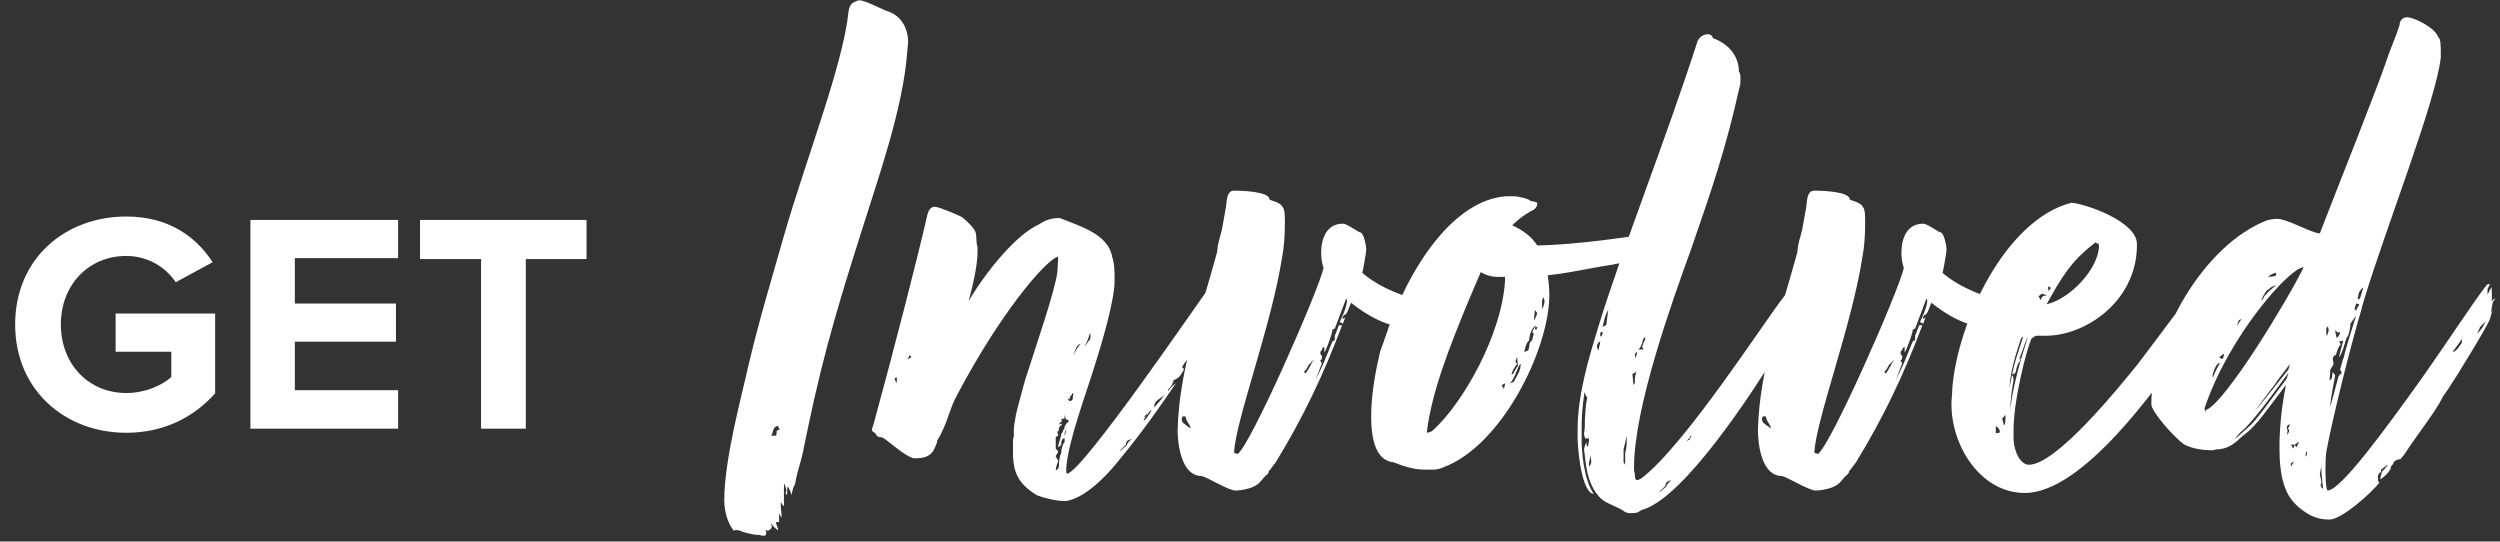 <svg width="277" height="60" viewBox="0 0 277 60" fill="none" xmlns="http://www.w3.org/2000/svg">
<rect x="0" y="0" width="277" height="60" fill="#333333" stroke="none"/>
<path d="M1.679 35.953C1.679 28.637 7.227 23.99 13.989 23.99C18.774 23.99 21.791 26.313 23.559 29.053L19.468 31.272C18.392 29.642 16.416 28.359 13.989 28.359C9.793 28.359 6.742 31.584 6.742 35.953C6.742 40.322 9.793 43.547 13.989 43.547C16.104 43.547 17.976 42.68 18.982 41.779V38.97H12.81V34.739H23.837V43.582C21.479 46.217 18.184 47.951 13.989 47.951C7.227 47.951 1.679 43.235 1.679 35.953ZM44.112 47.5H27.745V24.372H44.112V28.602H32.669V33.63H43.87V37.86H32.669V43.235H44.112V47.5ZM58.26 47.5H53.301V28.706H46.54V24.372H64.987V28.706H58.26V47.5Z" fill="white"/>
<path d="M86.592 57.033V57.391C86.592 57.301 86.413 57.123 86.324 56.855V57.837C86.056 57.837 85.967 57.837 85.967 57.927C86.056 58.195 86.235 58.641 86.235 58.731C86.056 58.731 85.431 58.105 85.431 57.927C85.431 58.105 85.52 58.284 85.52 58.373C85.52 58.552 85.252 58.731 85.073 58.82C85.073 58.82 84.984 58.731 84.716 58.731C84.805 58.731 84.895 58.82 84.895 58.999C84.895 59.177 84.895 59.356 84.627 59.356C84.537 59.356 84.359 59.356 84.18 59.267C84.091 59.267 84.091 59.267 84.001 59.267C83.376 59.267 82.215 58.909 82.215 58.909C82.125 58.82 81.857 58.731 81.589 58.731C81.5 58.731 81.321 58.731 81.321 58.82C80.785 58.195 80.249 56.944 80.249 55.425C80.249 50.869 82.215 43.723 82.84 40.864C84.091 35.504 85.52 30.859 86.86 26.124C89.272 17.727 93.381 7.275 94.007 1.379C94.096 0.575 94.364 0.307 94.9 0.128C94.989 0.039 95.168 0.039 95.257 0.039C95.883 0.039 97.848 1.111 98.473 1.289C99.903 1.825 100.617 3.165 100.617 4.684C100.617 5.041 100.528 5.309 100.528 5.667C100.081 12.009 97.223 19.96 95.525 25.409C92.131 36.04 90.791 41.043 88.915 50.333C88.647 51.495 88.289 52.388 88.111 53.549C88.111 53.639 88.021 53.817 87.932 53.907L87.664 54.889C87.664 54.532 87.485 54.264 87.307 53.907C87.217 53.996 87.217 54.175 87.217 54.353V54.889L87.039 54.621C87.039 54.532 87.128 54.443 87.128 54.353C87.128 54.085 86.949 53.817 86.949 53.549L86.86 53.817V56.051C86.681 56.051 86.592 55.693 86.592 55.693C86.503 55.693 86.503 55.783 86.503 55.961C86.503 56.319 86.592 56.765 86.592 57.033ZM86.056 47.832C85.967 47.743 86.235 47.653 86.413 47.564C86.235 47.475 86.235 47.207 86.235 47.207C85.52 47.207 85.699 48.1 85.431 48.279H85.967C85.967 48.279 86.056 48.189 86.056 47.832ZM118.226 52.477C119.834 52.477 133.055 33.092 134.484 31.127C134.484 31.216 134.484 31.931 134.306 32.645L134.395 32.467L134.752 33.271L135.556 32.288L134.306 34.253C134.663 33.985 135.11 33.628 135.556 33.181V33.985L133.055 38.363L131.804 40.06C131.715 40.239 131.358 40.596 131.358 40.596C131.358 40.507 131.626 40.149 131.626 39.792C131.626 39.703 131 40.507 131 40.685C131 40.864 131.179 40.775 131.179 40.864C131.179 40.953 131.09 41.132 130.911 41.4C130.554 42.025 130.018 42.115 130.018 42.115C130.018 42.293 130.018 42.383 129.928 42.383C129.928 42.74 129.392 43.187 129.392 43.187C129.392 43.276 129.392 43.276 129.482 43.276C129.392 43.276 130.196 42.472 130.286 42.472C128.41 45.241 126.444 48.011 124.3 50.601C121.71 53.907 119.655 55.247 118.136 55.515C117.064 55.515 115.903 55.247 114.92 54.889C112.687 53.549 112.33 52.209 112.24 50.512V48.993C112.24 48.815 112.24 48.547 112.33 48.368V47.832C112.33 47.207 112.419 46.76 112.508 46.313C112.508 45.956 113.402 42.74 113.58 42.115C114.742 38.452 116.886 32.288 117.154 30.144L117.243 28.715C117.243 28.536 117.243 28.447 117.154 28.447C115.635 29.072 110.811 34.789 106.166 43.544C105.094 45.42 105.094 46.76 103.843 48.815C103.843 49.083 103.664 49.351 103.575 49.619C103.128 50.691 102.235 50.78 101.252 50.78C100.091 50.512 97.947 48.368 97.679 48.457C97.411 48.457 97.143 48.368 97.054 48.1C96.964 47.921 96.607 47.832 96.607 47.653C96.607 47.475 96.696 47.296 96.786 47.028C99.198 38.184 101.788 28.089 102.771 23.712C102.86 23.444 103.039 22.908 103.575 22.908C104.022 22.908 106.344 23.891 106.612 24.069C107.059 24.427 108.042 25.32 108.131 25.856C108.22 26.481 108.131 26.66 108.31 27.464V27.911C108.31 29.161 107.952 31.037 107.327 33.36C109.382 29.876 112.687 25.945 115.099 24.873C115.903 24.337 116.528 24.159 117.422 24.159C119.655 25.052 122.782 25.945 123.228 28.447C123.496 29.251 123.496 30.144 123.496 31.127C123.496 33.36 121.978 38.363 121.352 40.328C120.28 43.812 118.315 48.993 118.136 51.941C118.136 52.388 118.136 52.477 118.226 52.477ZM117.243 50.065C117.243 50.155 116.975 50.423 116.975 50.601C117.064 50.691 117.243 51.048 117.243 51.048C117.243 51.227 116.975 51.673 116.975 52.12L117.243 51.941C117.243 51.852 117.332 51.673 117.332 51.673C117.332 51.405 117.332 51.048 117.422 50.691C117.422 50.512 117.511 50.423 117.511 50.333C117.6 50.333 117.6 50.065 117.6 49.887C117.69 49.619 117.69 49.261 117.958 48.993V48.547C117.868 48.547 117.69 48.636 117.6 48.904C117.6 49.083 117.6 49.351 117.511 49.351C117.511 49.351 117.243 49.619 117.243 49.529C117.243 49.261 117.511 48.547 117.511 48.457C117.511 48.368 117.6 48.279 117.6 48.011C117.6 48.011 117.779 48.011 117.779 47.653C117.958 47.653 117.958 47.296 117.958 47.207C117.958 47.296 118.136 47.028 118.136 46.939C118.136 46.939 118.494 46.671 118.404 46.671C118.404 46.492 118.226 46.492 118.136 46.492L117.958 45.956V46.403H117.6C117.6 46.403 117.6 46.581 117.69 46.671C117.6 46.671 117.332 46.939 117.332 47.028L117.69 46.939C117.69 47.117 117.332 47.207 117.332 47.475C117.332 47.653 117.332 47.743 117.154 47.832C117.154 47.921 117.243 48.189 117.243 48.189C117.243 48.368 116.975 48.368 116.975 48.457C116.975 48.815 116.975 49.261 116.975 49.708C117.064 49.797 117.243 49.976 117.243 50.065ZM127.874 45.152C127.874 45.152 127.963 45.063 128.588 44.348C128.678 44.259 128.856 43.901 129.124 43.633C128.41 44.348 127.874 44.348 127.874 45.152ZM127.606 45.42C127.338 45.509 127.159 45.956 126.98 46.135C126.98 46.045 127.07 46.045 127.07 45.867C127.07 45.688 126.891 46.135 126.712 46.224L126.98 46.135C126.623 46.581 126.712 46.581 126.712 46.581C126.98 46.581 127.516 45.599 127.606 45.42ZM118.762 43.723C118.672 43.812 118.494 43.991 118.494 44.259L118.226 44.08C118.315 44.169 118.404 44.437 118.583 44.437C118.672 44.437 118.762 44.348 118.851 44.259C118.851 43.991 118.94 43.544 118.94 43.544C118.851 43.544 118.762 43.633 118.762 43.723ZM120.816 36.933C120.816 36.844 120.638 37.201 120.638 37.291C120.638 37.469 120.28 38.184 120.191 38.363C120.191 38.452 120.638 37.737 120.638 37.737C120.727 37.737 120.816 37.648 120.816 37.291V36.933ZM125.372 48.636C125.283 48.636 125.194 48.725 124.926 48.815C124.836 48.904 124.747 49.083 124.747 49.261L124.032 49.976C124.211 49.976 124.658 49.44 124.836 49.351C124.836 49.172 125.194 48.815 125.372 48.636ZM133.144 37.469C133.055 37.648 132.787 37.916 132.787 38.005L132.43 38.452L132.876 38.273L133.144 37.469ZM119.744 38.095C119.387 38.184 119.298 38.452 119.208 38.631C119.119 38.899 118.94 39.167 118.94 39.435C119.03 38.988 119.566 38.273 119.744 38.095ZM99.108 41.936C99.108 41.936 99.287 42.293 99.287 42.472C99.376 42.293 99.376 42.115 99.376 41.847C99.376 41.757 99.108 41.936 99.108 41.936ZM100.538 39.792C100.806 39.703 100.895 39.613 100.984 39.613C100.895 39.435 100.806 39.435 100.806 39.256C100.716 39.435 100.716 39.613 100.538 39.792ZM118.136 47.564C117.958 47.832 117.958 48.011 117.958 48.189C117.958 48.279 118.047 48.189 118.047 48.011L118.136 47.564ZM148.348 36.04H148.705C146.651 41.489 144.417 46.224 141.291 51.316C141.023 51.584 140.933 51.852 140.576 52.209C140.576 52.477 140.397 52.567 140.308 52.656C139.951 52.924 139.683 53.46 139.236 53.728C138.611 54.175 137.36 54.353 136.913 54.353C136.109 54.353 133.876 52.924 133.161 52.745C130.839 52.745 130.481 49.083 130.481 47.653C130.66 40.775 132.983 34.879 134.859 27.911C134.948 26.749 135.127 26.571 135.395 25.409L135.841 22.908C135.931 22.461 135.841 21.121 136.735 21.121C137.539 21.121 140.665 21.211 140.665 22.104C140.665 22.193 141.827 22.372 142.095 22.908C142.363 23.176 142.363 23.891 142.363 24.784C142.363 25.945 142.273 27.375 142.095 28.268C140.933 35.951 137.003 46.224 136.735 50.065C136.735 50.333 137.092 50.155 137.092 50.333C138.432 49.619 146.025 32.377 146.651 29.697C146.472 29.251 146.383 28.536 146.383 28C146.383 26.392 147.008 24.784 148.795 24.784C149.241 24.784 150.403 25.677 150.76 25.767C151.117 25.856 151.385 27.285 151.385 27.643C151.385 27.911 151.028 29.965 150.939 30.233C152.904 31.931 155.852 33.003 157.817 33.36C157.996 33.449 158.175 33.449 158.264 33.539C158.264 33.628 157.46 35.236 157.281 35.772C157.192 36.04 157.013 36.308 156.209 36.308C153.797 36.308 151.475 34.968 149.688 33.539C149.599 33.717 149.241 34.968 148.973 34.879C148.705 35.057 148.795 35.325 148.705 35.325C148.884 35.325 148.973 35.236 149.063 35.147L148.795 35.861L148.437 35.683C148.616 35.325 149.241 33.985 149.241 33.36C149.241 33.271 149.241 33.181 149.152 33.092L147.901 36.397C147.723 36.487 147.633 36.487 147.633 36.576C147.633 36.933 147.008 38.541 146.919 38.72L146.74 39.077C146.74 38.452 146.74 38.452 146.74 38.452C146.651 38.452 146.472 38.541 146.472 38.809C146.293 38.809 146.293 39.077 146.293 39.167C146.293 39.256 146.383 39.345 146.472 39.435C146.472 39.703 146.472 39.881 146.293 39.881C146.293 39.971 146.383 40.149 146.472 40.239L145.757 42.115C145.757 42.115 146.383 40.864 146.651 40.239L147.633 37.827C147.723 37.827 147.901 37.648 147.901 37.648C147.901 37.648 147.901 37.291 147.901 37.201L148.348 36.04ZM131.375 46.135H131.017C131.017 46.224 130.928 46.313 130.928 46.403C130.928 46.581 131.017 46.849 131.196 46.939L131.911 47.475C131.911 47.028 131.375 46.671 131.375 46.135ZM144.596 41.4C144.953 41.132 145.311 40.149 145.579 39.881C145.489 39.881 145.132 40.328 145.132 40.328C144.953 40.328 144.864 40.953 144.507 41.132C144.507 41.132 144.507 41.221 144.596 41.4ZM176.939 29.608C174.973 29.965 173.276 30.323 171.489 30.501C171.579 31.127 171.668 31.931 171.668 32.645C171.668 38.72 166.397 49.351 159.965 51.763C159.34 52.031 159.072 52.031 158.715 52.031H157.732C156.749 52.031 155.499 51.673 154.427 51.227C152.461 51.048 151.925 48.725 151.925 46.135C151.925 43.455 152.551 40.507 152.819 39.435C152.819 39.256 152.908 39.167 152.908 38.988C152.908 38.899 153.355 37.827 153.355 37.737C156.124 29.34 161.127 22.193 166.844 21.747H167.827C168.095 21.747 169.435 22.015 169.613 22.283C169.881 22.283 170.328 22.461 170.328 22.461C170.328 22.64 170.328 22.997 169.881 23.265C169.167 23.623 168.363 24.159 167.559 24.963C168.72 25.499 169.703 26.213 170.328 27.196C175.063 27.107 180.512 26.213 183.728 25.767C183.996 25.767 182.031 28.447 181.852 28.536C180.601 28.983 179.172 29.251 177.475 29.519C177.296 29.519 177.117 29.608 176.939 29.608ZM166.755 31.127V30.68H166.04C165.325 30.68 164.611 30.501 164.075 30.144L162.735 33.271C160.68 38.273 158.625 43.365 158.089 47.921C158.089 48.011 158.447 47.832 158.536 47.832C158.625 47.832 158.715 47.653 158.804 47.653C162.199 44.527 166.397 37.023 166.755 31.127ZM169.524 37.916C169.881 37.737 169.792 37.291 169.971 36.933C169.881 36.933 169.792 36.933 169.792 36.755C169.881 36.487 170.06 36.219 170.239 36.04C169.703 36.219 169.435 37.201 169.435 37.737C169.077 37.916 168.899 38.899 168.899 38.988C168.988 38.988 169.345 38.809 169.345 38.809C169.345 38.72 169.435 38.541 169.435 38.363C169.435 38.273 169.524 38.005 169.524 37.916ZM168.541 40.328C168.452 40.328 168.363 40.417 168.273 40.596L168.005 41.221C167.916 41.489 167.559 42.293 167.291 42.472C167.201 42.561 167.737 42.293 167.737 42.293C167.916 41.847 168.273 41.489 168.452 40.775C168.452 40.685 168.452 40.417 168.541 40.328ZM168.095 39.524L167.916 40.06C167.916 40.06 168.005 40.239 168.095 40.328C167.737 40.775 167.559 41.132 167.469 41.489C167.559 41.489 167.737 41.4 167.737 41.221C167.916 41.043 168.005 40.685 168.184 40.596L168.095 39.524ZM171.043 32.913L170.864 33.271V34.253C171.043 33.896 171.132 33.628 171.132 33.36C171.132 33.181 171.043 33.092 171.043 32.913ZM170.328 34.7L170.06 34.343C170.06 34.7 169.971 34.968 169.971 35.504C170.149 35.236 170.239 34.968 170.328 34.7ZM166.576 43.097C166.665 43.008 166.755 42.74 166.755 42.472C166.576 42.561 166.397 42.651 166.397 42.74C166.397 42.829 166.576 42.829 166.576 43.097ZM170.328 36.219C170.149 36.219 170.06 36.308 170.06 36.308C170.06 36.397 170.149 36.487 170.149 36.576C170.328 36.487 170.328 36.219 170.328 36.219ZM198.83 31.752L198.383 32.467L198.651 33.807L199.187 33.003C199.187 33.092 199.098 33.539 199.098 33.539C199.098 33.628 198.919 33.985 198.651 34.432L199.098 35.057C199.276 35.057 199.544 34.611 199.544 34.789C199.544 34.879 199.366 35.236 198.74 36.308C198.115 37.201 197.043 39.167 195.971 39.435C196.15 39.524 196.239 39.613 196.418 39.613C196.507 39.435 196.596 39.256 196.775 39.256C194.006 43.723 186.77 54.8 182.214 56.408C181.41 56.587 181.856 56.855 180.695 56.855C180.516 56.855 180.248 56.855 179.98 56.676C179.444 56.229 177.926 55.783 177.39 55.247C175.603 53.549 175.692 50.601 175.514 49.887C175.514 49.619 175.603 49.351 175.782 48.993C175.782 49.172 175.782 49.351 175.871 49.529C176.05 49.261 176.05 48.904 176.05 48.547C175.96 48.547 175.782 48.547 175.692 48.636C175.603 48.368 175.514 48.368 175.514 48.1C175.514 47.832 175.603 47.653 175.603 47.028V46.492C175.692 45.777 175.603 45.241 175.871 44.08C175.871 44.08 175.603 43.723 175.603 43.455C175.514 43.633 175.514 43.723 175.514 43.812C175.335 45.063 175.246 46.045 175.246 47.475V49.172C175.335 51.137 175.692 53.46 176.586 54.711C175.514 54.711 174.888 51.227 174.799 48.636V47.564C174.799 43.633 176.139 39.345 177.122 36.129C179.534 28.179 184.626 15.315 188.11 4.505C188.378 4.059 188.735 3.791 189.271 3.791C189.539 3.791 189.718 3.969 189.807 4.237C191.594 4.863 192.666 6.292 192.666 7.9C192.844 8.168 192.844 8.436 192.844 8.704C192.844 9.061 192.844 9.329 192.755 9.597C191.236 16.387 189.807 20.585 187.395 27.553C185.251 33.449 181.052 45.152 181.052 51.763V52.12C181.231 52.745 181.052 53.192 181.41 53.192C181.499 53.192 181.678 53.103 181.856 53.013C186.77 49.261 195.614 35.415 197.758 32.735C198.115 32.199 198.294 31.841 198.83 31.752ZM180.07 51.495V50.155C180.248 49.619 180.248 48.993 180.248 48.279L179.891 49.797V51.227L180.07 51.495ZM178.015 35.683L178.194 34.343C177.836 34.879 177.747 35.504 177.568 36.219L177.926 36.04C178.015 36.04 178.015 35.683 178.015 35.683ZM180.874 41.4C180.874 41.668 180.963 42.025 180.963 42.651C181.052 42.561 181.142 42.472 181.142 42.383V42.025C181.142 41.847 181.231 41.4 181.32 41.132C181.142 41.311 181.052 41.4 180.874 41.4ZM181.946 38.005C181.946 38.005 181.767 38.631 181.499 38.72H182.124L181.946 38.452L182.124 37.916C182.214 37.827 182.303 37.648 182.303 37.38C182.035 37.469 182.035 37.737 181.946 38.005ZM184.715 53.371C184.626 53.46 184.536 53.639 184.536 53.817L183.822 54.532C184 54.532 184.447 53.996 184.626 53.907C184.626 53.728 184.983 53.371 185.162 53.192C185.072 53.192 184.983 53.281 184.715 53.371ZM177.3 37.827C177.122 37.916 176.943 38.095 176.943 38.363C176.943 38.541 177.032 38.72 177.122 38.809C177.122 38.541 177.3 38.184 177.3 37.827ZM176.228 50.423L176.05 51.405C176.05 51.495 176.05 51.584 176.139 51.673L176.318 51.227C176.318 50.959 176.228 50.691 176.228 50.423ZM177.568 36.755C177.39 36.755 177.3 36.844 177.3 37.023C177.3 37.112 177.3 37.291 177.39 37.291C177.568 37.112 177.568 36.933 177.568 36.755ZM181.231 39.703L181.41 38.988C181.41 38.988 181.142 39.077 181.142 39.345L181.231 39.703ZM187.216 48.547C187.038 48.636 186.948 48.815 186.859 48.904C186.948 48.815 187.127 48.725 187.216 48.725C187.216 48.547 187.395 48.457 187.395 48.279C187.395 48.189 187.216 48.368 187.216 48.547ZM212.643 36.04H213.001C210.946 41.489 208.713 46.224 205.586 51.316C205.318 51.584 205.229 51.852 204.871 52.209C204.871 52.477 204.693 52.567 204.603 52.656C204.246 52.924 203.978 53.46 203.531 53.728C202.906 54.175 201.655 54.353 201.209 54.353C200.405 54.353 198.171 52.924 197.457 52.745C195.134 52.745 194.777 49.083 194.777 47.653C194.955 40.775 197.278 34.879 199.154 27.911C199.243 26.749 199.422 26.571 199.69 25.409L200.137 22.908C200.226 22.461 200.137 21.121 201.03 21.121C201.834 21.121 204.961 21.211 204.961 22.104C204.961 22.193 206.122 22.372 206.39 22.908C206.658 23.176 206.658 23.891 206.658 24.784C206.658 25.945 206.569 27.375 206.39 28.268C205.229 35.951 201.298 46.224 201.03 50.065C201.03 50.333 201.387 50.155 201.387 50.333C202.727 49.619 210.321 32.377 210.946 29.697C210.767 29.251 210.678 28.536 210.678 28C210.678 26.392 211.303 24.784 213.09 24.784C213.537 24.784 214.698 25.677 215.055 25.767C215.413 25.856 215.681 27.285 215.681 27.643C215.681 27.911 215.323 29.965 215.234 30.233C217.199 31.931 220.147 33.003 222.113 33.36C222.291 33.449 222.47 33.449 222.559 33.539C222.559 33.628 221.755 35.236 221.577 35.772C221.487 36.04 221.309 36.308 220.505 36.308C218.093 36.308 215.77 34.968 213.983 33.539C213.894 33.717 213.537 34.968 213.269 34.879C213.001 35.057 213.09 35.325 213.001 35.325C213.179 35.325 213.269 35.236 213.358 35.147L213.09 35.861L212.733 35.683C212.911 35.325 213.537 33.985 213.537 33.36C213.537 33.271 213.537 33.181 213.447 33.092L212.197 36.397C212.018 36.487 211.929 36.487 211.929 36.576C211.929 36.933 211.303 38.541 211.214 38.72L211.035 39.077C211.035 38.452 211.035 38.452 211.035 38.452C210.946 38.452 210.767 38.541 210.767 38.809C210.589 38.809 210.589 39.077 210.589 39.167C210.589 39.256 210.678 39.345 210.767 39.435C210.767 39.703 210.767 39.881 210.589 39.881C210.589 39.971 210.678 40.149 210.767 40.239L210.053 42.115C210.053 42.115 210.678 40.864 210.946 40.239L211.929 37.827C212.018 37.827 212.197 37.648 212.197 37.648C212.197 37.648 212.197 37.291 212.197 37.201L212.643 36.04ZM195.67 46.135H195.313C195.313 46.224 195.223 46.313 195.223 46.403C195.223 46.581 195.313 46.849 195.491 46.939L196.206 47.475C196.206 47.028 195.67 46.671 195.67 46.135ZM208.891 41.4C209.249 41.132 209.606 40.149 209.874 39.881C209.785 39.881 209.427 40.328 209.427 40.328C209.249 40.328 209.159 40.953 208.802 41.132C208.802 41.132 208.802 41.221 208.891 41.4ZM223.1 48.725C223.189 50.155 223.904 51.495 224.797 51.495C227.834 51.495 234.713 43.008 236.946 40.239C239.537 36.844 242.217 33.092 244.093 30.948L244.004 31.841C244.093 31.663 244.272 31.484 244.45 31.305C244.54 31.216 244.361 31.931 244.272 32.377L244.629 31.841C244.718 31.752 244.986 32.467 244.986 32.645C245.344 32.824 245.076 33.271 245.433 33.271C245.612 33.271 244.004 35.861 243.825 36.04L241.681 39.077C239.001 42.829 230.782 54.621 224.35 54.621C219.526 54.621 216.221 49.529 216.221 44.795C216.221 44.259 216.31 43.633 216.31 43.097C216.846 35.861 222.117 24.337 229.532 22.461C231.318 22.64 236.768 24.605 236.768 27.017V27.464C236.589 33.449 231.05 37.201 226.673 37.201H225.601C225.512 37.201 225.154 37.469 225.065 37.559C224.529 38.809 223.1 44.259 223.1 47.743V48.725ZM232.212 26.839C230.336 28.268 229.085 29.519 227.209 32.913L226.762 33.717C229.442 33.092 232.569 29.697 232.569 27.196C232.569 26.928 232.301 27.017 232.212 26.839ZM223.01 42.651C223.01 42.651 222.742 44.259 222.742 45.331C223.01 42.829 223.993 39.435 224.708 37.291C224.529 37.648 224.261 38.273 224.172 38.631L223.725 39.792C223.725 39.881 223.904 39.613 223.904 39.613C223.904 39.613 223.814 40.06 223.725 40.149C223.636 40.149 223.368 40.864 223.368 41.132C223.368 41.132 223.278 41.4 223.189 41.4C223.1 41.4 223.01 41.4 222.921 41.579L223.189 40.417C223.368 39.703 224.172 37.291 224.172 37.291C224.082 37.291 223.904 37.559 223.904 37.559C223.368 39.256 222.742 41.043 222.653 43.008L222.921 41.579C223.01 41.668 223.1 41.757 223.1 42.025C223.1 42.204 223.01 42.651 223.01 42.651ZM221.581 47.921C221.581 47.743 221.581 47.475 221.134 47.207V48.011C221.224 48.011 221.581 47.921 221.581 47.921ZM222.206 45.956C222.028 46.224 221.849 46.313 221.849 46.403C222.028 47.028 222.028 47.117 222.028 47.117C222.206 47.117 222.206 46.403 222.206 45.956ZM226.137 33.271C226.137 33.092 226.226 32.735 226.762 32.735C226.762 32.645 226.226 32.556 226.226 32.556C226.137 32.556 225.958 32.824 225.869 32.824L226.137 33.271ZM240.609 39.524C240.609 39.703 240.52 39.792 240.52 39.792C240.43 39.792 240.341 39.881 240.341 39.971C240.341 40.06 240.966 39.703 240.966 39.435C240.609 39.435 240.609 39.524 240.609 39.524ZM226.941 32.199C227.12 32.109 227.209 32.02 227.209 31.931C227.209 31.752 226.941 31.752 226.941 31.752V32.199ZM275.887 35.325C275.887 35.683 271.957 42.115 271.599 42.561C271.421 42.919 271.063 43.365 270.885 43.633L270.706 43.901C269.723 45.867 267.579 48.457 266.418 50.333L265.971 50.869C265.703 50.869 265.167 51.048 265.167 51.405C265.078 51.495 264.899 51.673 264.899 51.763C264.899 51.852 264.899 52.031 264.81 52.031C264.631 52.477 263.827 53.103 263.738 53.103C263.738 52.656 263.917 52.477 263.917 52.299C263.917 52.209 264.631 51.584 264.542 51.495L263.827 52.031C263.827 52.388 263.738 52.388 263.649 52.388C263.559 52.567 263.47 52.656 263.47 52.745C263.47 53.103 263.47 53.46 263.649 53.46C262.755 54.621 259.45 57.569 258.11 57.569C256.502 57.569 255.609 56.944 254.626 56.14L254.358 55.872C253.018 54.621 252.571 52.388 252.571 49.887V48.815C252.661 46.045 253.018 43.991 253.286 42.651L250.785 45.956C249.177 48.011 248.819 47.921 247.926 48.815C247.301 49.351 246.586 49.797 245.514 49.797C245.335 49.887 245.246 49.887 245.067 49.887C243.995 49.887 242.923 49.708 242.03 49.261C240.869 48.457 238.367 45.599 238.367 44.795C238.367 37.38 244.085 27.196 251.142 24.427C251.41 24.337 251.946 24.248 252.303 24.248C253.465 24.248 256.145 25.856 257.038 25.856C259.003 20.764 263.47 9.597 264.542 6.381C264.81 5.488 265.525 3.969 265.882 2.719C265.882 2.272 266.239 1.915 266.686 1.915C267.579 1.915 269.902 3.165 270.17 4.148C270.438 4.237 270.438 5.309 270.438 5.667V6.381C269.902 11.205 264.363 25.231 261.951 33.181C261.951 33.271 261.683 33.985 261.683 34.164C260.433 38.363 258.467 46.224 257.753 50.065C257.663 50.78 257.663 51.584 257.663 51.941C257.663 52.299 257.663 54.353 257.931 54.353C259.45 54.175 264.095 47.832 268.383 41.847C271.153 37.916 274.369 33.003 275.53 31.573C275.619 31.484 275.709 31.484 275.887 31.484L275.619 32.02V32.645C275.798 32.288 276.066 31.752 276.066 31.841C276.066 32.377 276.155 33.003 276.066 33.449C276.334 33.003 276.423 33.092 276.423 33.092C276.423 33.271 276.155 33.449 276.155 33.717L275.977 34.7L276.155 34.343C276.155 34.521 276.066 34.7 276.066 34.7L275.887 35.325ZM244.442 45.42C246.586 44.616 253.554 33.092 255.251 29.608C253.733 29.608 246.943 37.201 244.263 45.241C244.263 45.331 244.353 45.688 244.353 45.688C244.353 45.688 244.353 45.42 244.442 45.42ZM259.539 40.06C259.539 39.881 259.718 39.613 259.718 39.524C259.718 39.435 259.897 38.631 261.058 34.968L260.433 35.861C260.433 36.308 260.254 37.201 259.986 37.469C259.807 38.005 259.629 38.72 259.45 39.077C259.361 39.256 259.182 39.703 259.182 39.524C259.182 39.435 259.271 39.077 259.629 37.737L259.182 37.827L259.361 38.184C259.003 38.363 258.825 39.613 258.735 39.345C258.646 39.345 258.467 39.613 258.467 39.703C258.467 39.971 258.557 40.149 258.557 40.328C258.557 40.417 258.289 40.775 258.199 40.953L258.11 42.204C258.11 42.115 258.378 42.025 258.378 41.847L258.467 41.221L258.735 41.579C258.646 42.204 258.199 44.169 258.199 45.063L259.093 41.757C259.271 41.4 259.361 41.4 259.45 41.4C259.45 41.132 259.361 41.043 259.271 40.953L259.539 40.06ZM249.355 47.117C249.981 46.581 251.499 44.437 253.375 41.936L253.554 41.311C252.035 43.365 250.338 45.777 248.819 47.385C248.373 47.832 248.015 48.011 247.658 48.636L249.355 47.117ZM251.767 43.187C253.375 41.132 253.554 40.953 253.554 40.953L253.733 40.328L252.303 42.204C252.393 42.204 250.338 44.795 249.802 45.599C250.785 44.437 251.767 43.187 251.767 43.187ZM245.246 41.757C245.246 41.579 245.603 40.864 245.961 40.239C245.514 40.149 245.157 41.489 245.157 41.579C245.157 41.668 245.157 41.847 245.246 41.757ZM250.606 33.271C250.695 33.181 250.874 32.913 250.874 32.824L251.231 32.467C251.321 32.377 251.41 32.199 251.499 32.199C251.678 32.02 252.214 31.573 252.214 31.573C252.035 31.663 251.678 31.752 251.499 31.931C251.499 31.931 251.41 32.109 251.231 32.109C250.963 32.377 250.427 33.36 250.606 33.271ZM257.217 51.673C257.127 52.031 257.038 52.477 257.038 52.567C257.127 53.013 257.217 53.281 257.217 53.46C257.217 53.639 257.127 53.639 257.127 53.728C257.127 53.996 257.306 54.085 257.395 54.175L257.217 52.388V51.673ZM261.237 33.181C261.326 33.181 261.505 33.092 261.505 33.003L261.862 31.841C261.594 32.02 261.415 32.288 261.326 32.556C261.326 32.735 261.237 32.913 261.237 33.181ZM272.761 38.005C272.761 37.827 272.761 37.648 272.85 37.469L271.957 38.72C271.867 38.809 271.778 38.899 271.778 38.988C271.957 38.988 272.135 38.809 272.314 38.631L272.761 38.005ZM259.271 36.844C259.271 36.844 259.361 36.755 259.003 36.844L258.735 36.576C258.735 36.755 258.914 37.469 258.914 37.469C259.271 37.112 259.271 36.844 259.271 36.844ZM275.441 35.593C275.173 35.861 274.726 36.219 274.726 36.397L274.458 37.023C275.083 36.308 275.083 36.219 275.083 36.219L275.441 35.593ZM252.214 30.233C251.946 30.233 251.41 30.501 251.321 30.68L252.125 30.591L252.214 30.233ZM254.715 48.993C254.626 48.904 254.358 49.261 254.269 49.261H253.822C254.001 49.44 254.001 49.619 254.09 49.708L254.269 49.261C254.358 49.529 254.447 49.529 254.447 49.529C254.447 49.619 254.715 48.993 254.715 48.993ZM253.375 47.296C253.375 47.475 253.465 47.653 253.465 47.743C253.465 47.921 253.375 48.189 253.375 48.189C253.375 48.189 253.643 47.921 253.643 47.743C253.643 47.743 253.643 47.564 253.465 47.475C253.554 47.475 253.554 47.385 253.733 47.028C253.554 47.028 253.465 47.117 253.375 47.296ZM261.058 34.521C261.058 34.164 261.326 33.985 261.415 33.717L261.058 33.628L260.879 34.253C260.879 34.253 261.058 34.343 261.058 34.521ZM257.931 36.129C257.931 36.219 257.753 36.308 257.753 36.397V36.755C257.753 36.933 257.753 37.112 257.842 37.201C257.931 36.844 258.021 36.665 258.021 36.576C258.021 36.487 257.931 36.219 257.931 36.129ZM246.229 39.792C246.318 39.703 246.407 39.524 246.407 39.167L245.871 39.613C245.961 39.613 246.229 39.792 246.229 39.792ZM248.373 35.325C248.194 35.415 248.015 35.504 248.015 35.593L247.837 36.129L248.373 35.325ZM253.911 51.673C253.911 51.495 254.09 51.316 254.179 51.137C254.09 51.137 253.822 51.316 253.822 51.405C253.822 51.495 253.822 51.584 253.911 51.673ZM255.609 50.333C255.609 50.244 255.609 50.065 255.519 49.976L255.43 50.601C255.519 50.512 255.609 50.423 255.609 50.333Z" fill="white"/>
</svg>
